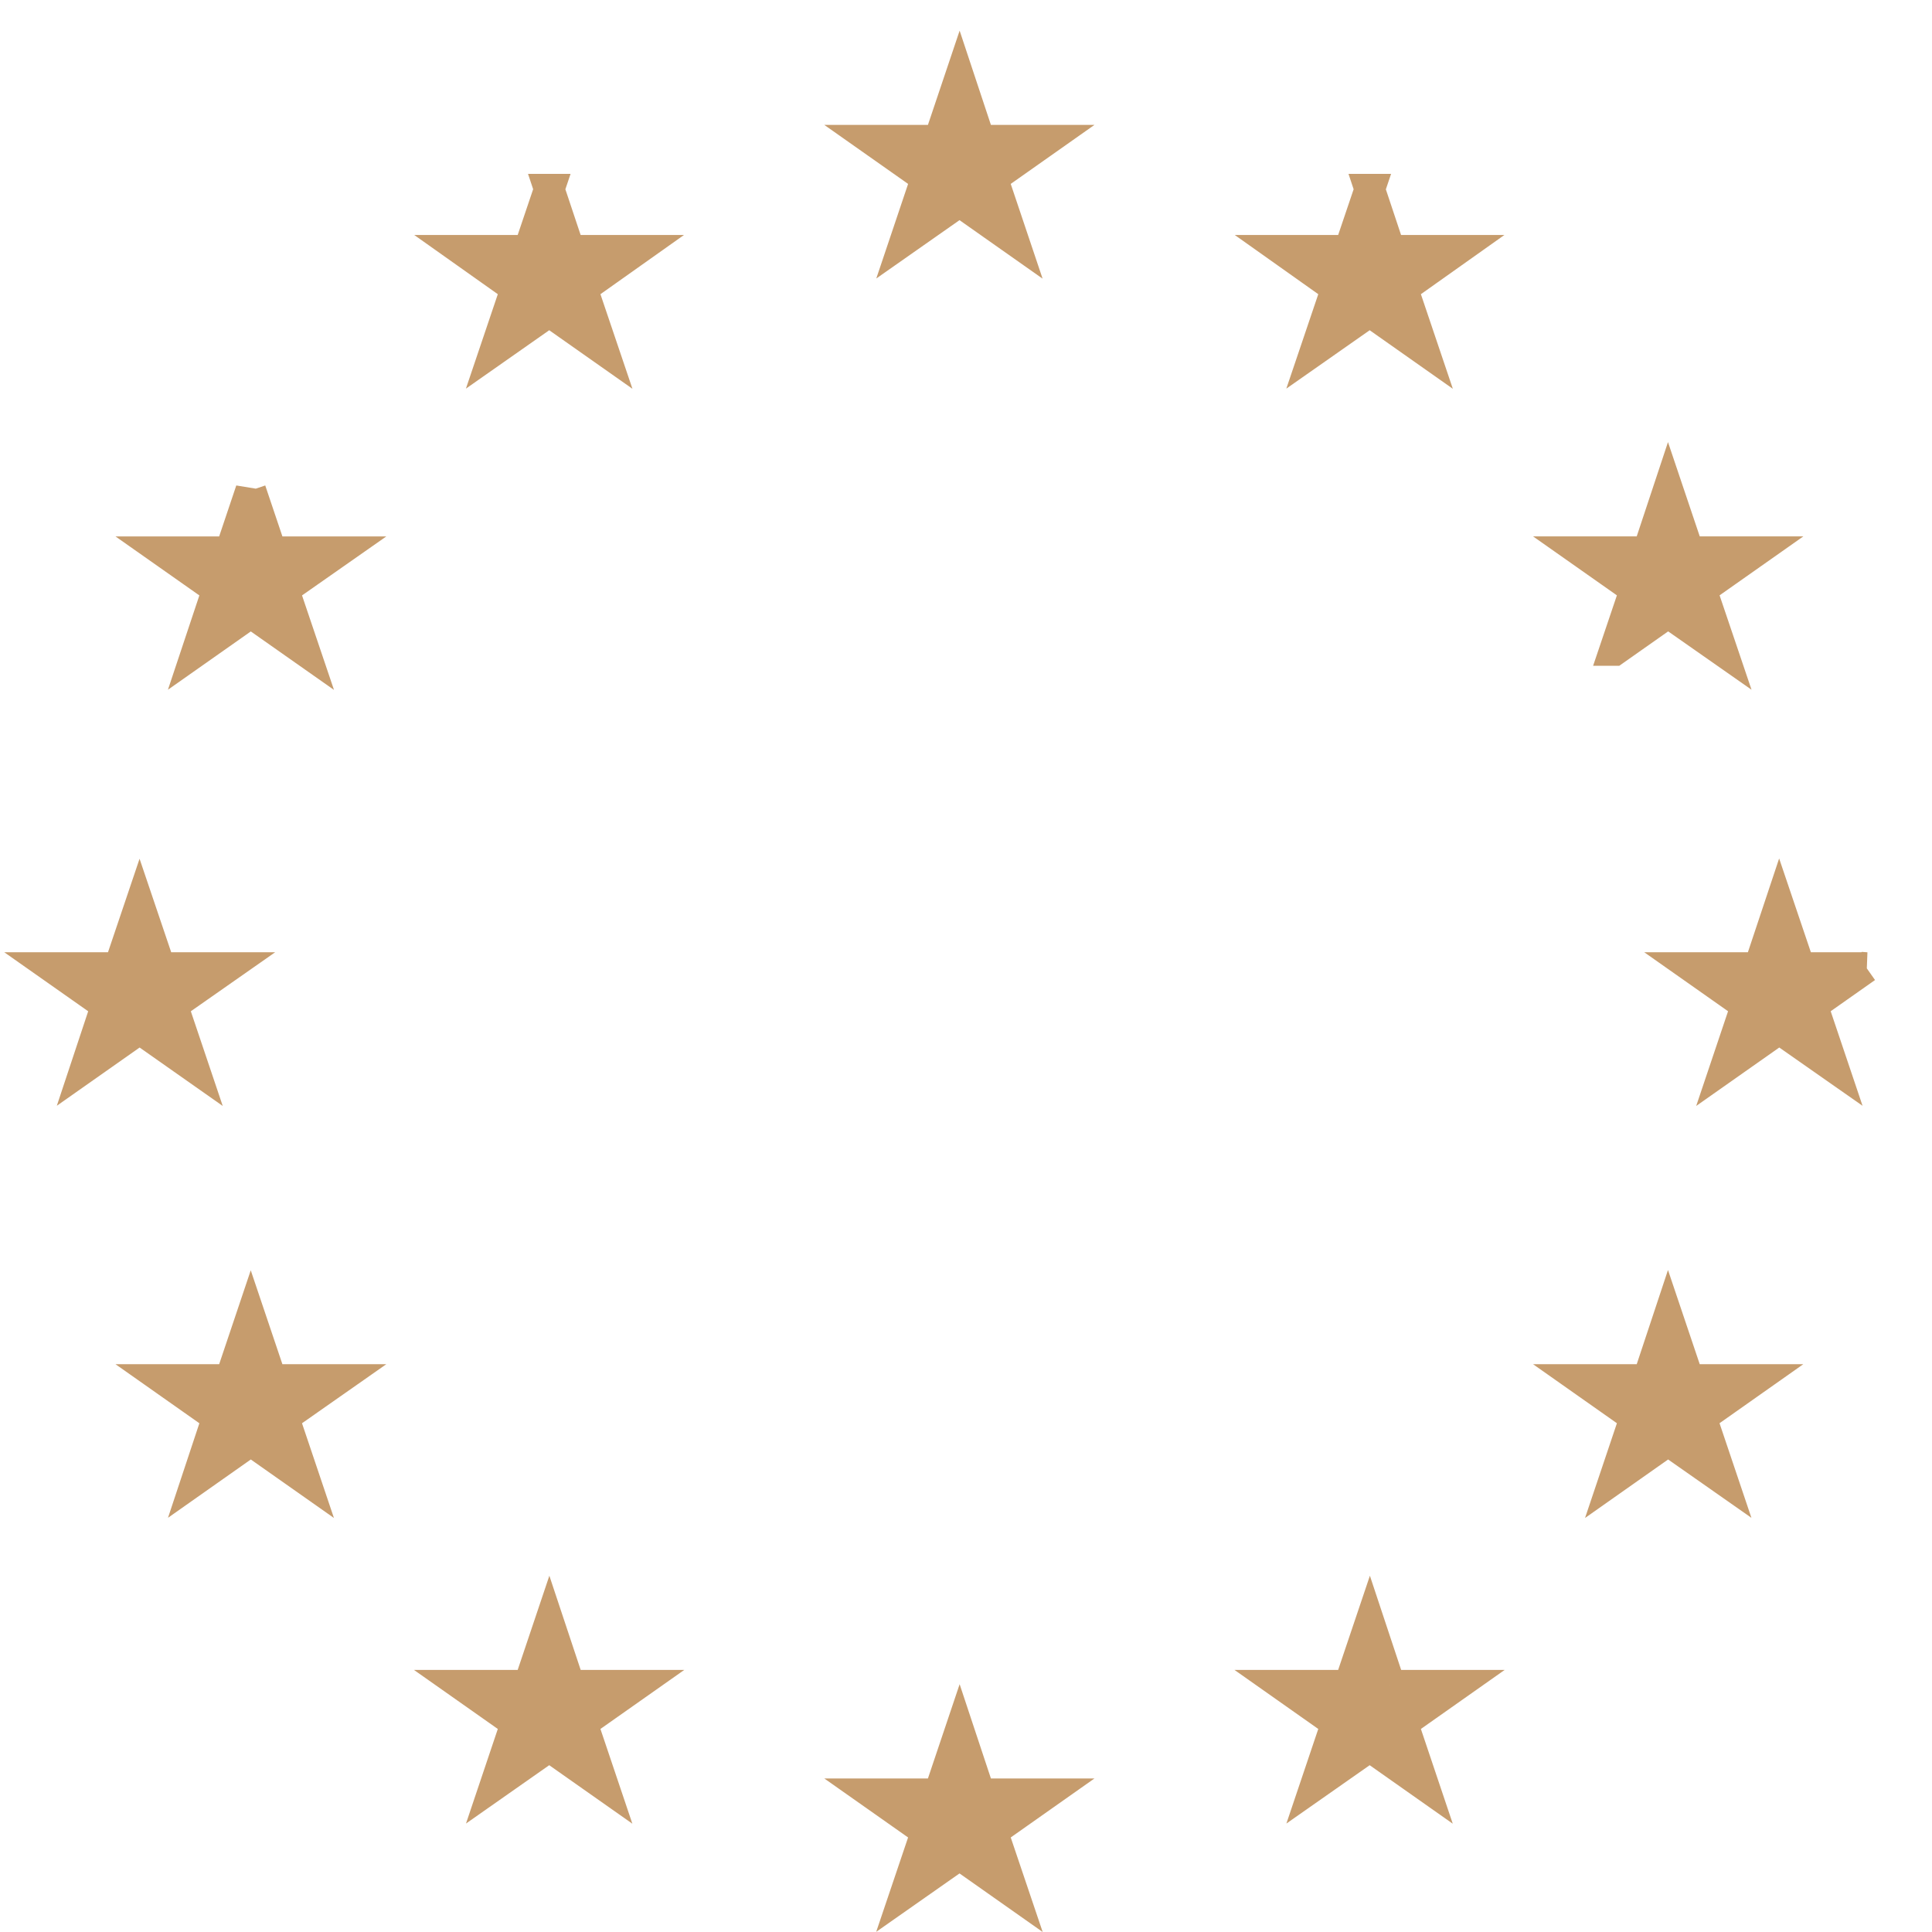 <svg xmlns="http://www.w3.org/2000/svg" width="49" height="49" fill="#c69c6d" stroke="#c69c6d" stroke-width=".775" xmlns:v="https://vecta.io/nano"><path d="M6.36 12.436l-.523 1.556H4.153l1.362.958-.516 1.549 1.362-.958 1.363.958L7.2 14.95l1.369-.958H6.884l-.524-1.556zm7.571-7.638l-.523 1.549h-1.685l1.362.965-.523 1.549 1.368-.959 1.363.959-.524-1.549 1.362-.965h-1.684l-.517-1.549zM3.541 26.094l1.363.958-.524-1.555 1.369-.958H4.064L3.54 22.99l-.523 1.549H1.333l1.362.958-.516 1.555 1.362-.958zM24.336 2l-.523 1.555h-1.684l1.362.959-.523 1.555 1.368-.959 1.362.959-.523-1.555 1.361-.959h-1.684L24.336 2zm.516 43.493l-.516-1.555-.523 1.555h-1.684l1.362.959L22.968 48l1.368-.959 1.362.959-.523-1.548 1.361-.959h-1.684zM6.884 34.987l-.524-1.555-.523 1.555H4.153l1.362.959-.516 1.555 1.362-.959 1.363.959-.524-1.555 1.369-.959H6.884zm7.564 7.754l-.517-1.555-.523 1.555h-1.685l1.362.959-.523 1.555 1.368-.959 1.363.959-.524-1.555 1.362-.959h-1.684zm26.498-26.243l1.362-.958 1.369.958-.524-1.549 1.361-.958h-1.683l-.524-1.556-.516 1.556h-1.685l1.362.958-.523 1.549zm-6.205-11.7l-.524 1.549h-1.684l1.361.965-.524 1.549 1.369-.959 1.362.959-.523-1.549 1.361-.965h-1.684l-.516-1.549zm12.592 19.741H45.65l-.524-1.549-.516 1.549h-1.684l1.361.958-.523 1.555 1.362-.958 1.369.958-.524-1.555 1.361-.958zm-4.502 10.448l-.524-1.555-.516 1.555h-1.685l1.362.959-.523 1.555 1.362-.959 1.369.959-.524-1.555 1.361-.959H42.83zm-7.574 7.754l-.516-1.555-.524 1.555h-1.684l1.361.959-.524 1.555 1.369-.959 1.362.959-.523-1.555 1.361-.959h-1.684z"/></svg>